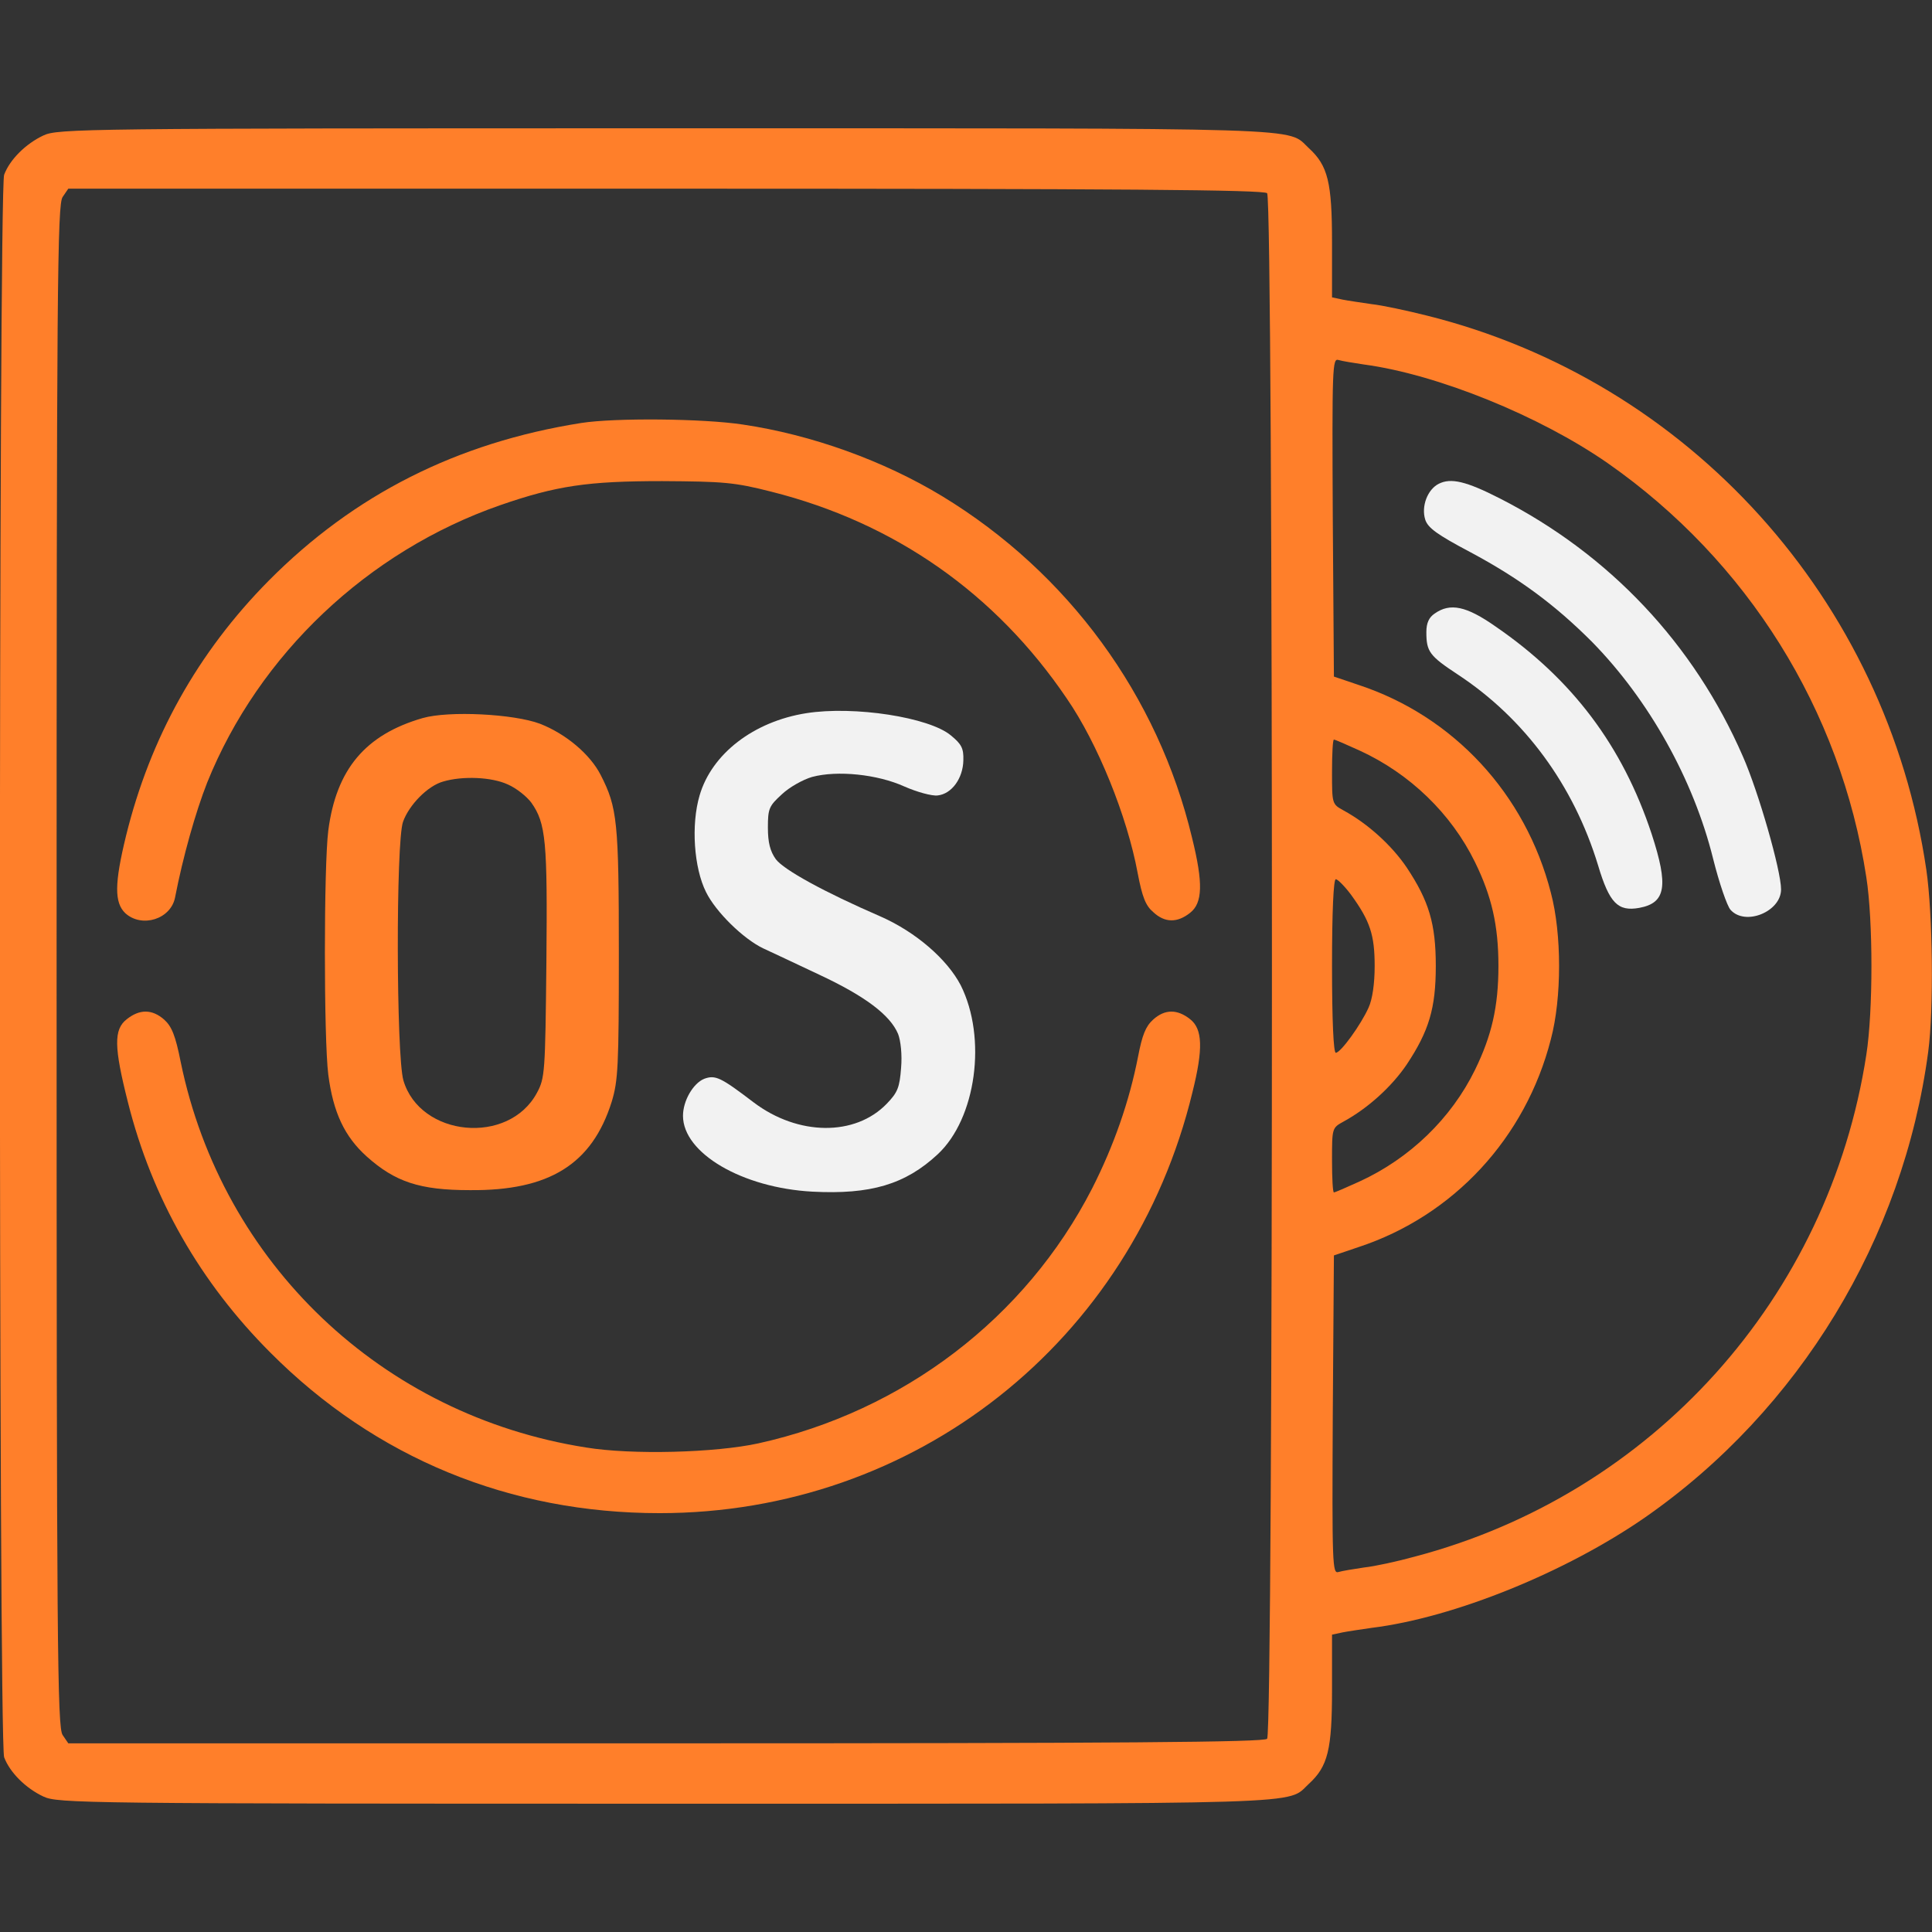 <?xml version="1.0" encoding="UTF-8" standalone="no"?>
<svg
   version="1.0"
   width="512pt"
   height="512pt"
   viewBox="0 0 512 512"
   preserveAspectRatio="xMidYMid meet"
   id="svg20"
   sodipodi:docname="os.svg"
   inkscape:version="1.2.2 (732a01da63, 2022-12-09)"
   xmlns:inkscape="http://www.inkscape.org/namespaces/inkscape"
   xmlns:sodipodi="http://sodipodi.sourceforge.net/DTD/sodipodi-0.dtd"
   xmlns="http://www.w3.org/2000/svg"
   xmlns:svg="http://www.w3.org/2000/svg">
  <rect x="0" y="0" width="512" height="512" fill="#333333" stroke="none"/>
  <defs
     id="defs24" />
  <sodipodi:namedview
     id="namedview22"
     pagecolor="#ffffff"
     bordercolor="#000000"
     borderopacity="0.25"
     inkscape:showpageshadow="2"
     inkscape:pageopacity="0.0"
     inkscape:pagecheckerboard="0"
     inkscape:deskcolor="#d1d1d1"
     inkscape:document-units="pt"
     showgrid="false"
     inkscape:zoom="1.2260742"
     inkscape:cx="340.92553"
     inkscape:cy="341.74114"
     inkscape:window-width="1920"
     inkscape:window-height="1017"
     inkscape:window-x="-8"
     inkscape:window-y="-8"
     inkscape:window-maximized="1"
     inkscape:current-layer="g18" />
  <g
     transform="translate(0,512) scale(0.1,-0.1)"
     fill="#000000"
     stroke="none"
     id="g18"
     style="fill:#ff7f2a">
    <path
       d="M115 4761 c-47 -22 -89 -64 -104 -104 -15 -40 -15 -4154 0 -4194 15 -40 57 -82 104 -104 38 -18 104 -19 1648 -19 1747 0 1645 -3 1706 53 50 46 61 90 61 249 l0 146 28 6 c15 3 50 8 77 12 219 27 516 148 725 293 408 284 684 738 750 1234 15 113 12 365 -5 482 -105 715 -629 1296 -1325 1469 -52 13 -117 27 -145 30 -27 4 -62 9 -77 12 l-28 6 0 146 c0 159 -11 203 -61 249 -61 56 41 53 -1706 53 -1544 0 -1610 -1 -1648 -19z m3243 -153 c17 -17 17 -4079 0 -4096 -9 -9 -377 -12 -1594 -12 l-1583 0 -15 22 c-14 20 -16 230 -16 2038 0 1808 2 2018 16 2038 l15 22 1583 0 c1217 0 1585 -3 1594 -12z m257 -454 c194 -26 465 -136 645 -261 371 -259 618 -654 686 -1098 18 -116 18 -354 0 -470 -99 -644 -567 -1164 -1196 -1330 -47 -13 -107 -26 -135 -29 -27 -4 -58 -9 -68 -12 -16 -5 -17 18 -15 417 l3 422 65 22 c252 83 443 289 510 551 29 109 29 279 0 388 -67 262 -258 468 -510 551 l-65 22 -3 422 c-2 399 -1 422 15 417 10 -3 41 -8 68 -12z m-12 -1023 c133 -61 243 -167 306 -296 44 -90 62 -167 62 -275 0 -108 -18 -185 -62 -275 -63 -129 -173 -235 -306 -296 -35 -16 -65 -29 -68 -29 -3 0 -5 38 -5 85 0 86 0 86 31 103 64 35 127 92 167 151 59 89 77 149 77 261 0 112 -18 172 -77 261 -40 59 -103 116 -167 151 -31 17 -31 17 -31 103 0 47 2 85 5 85 3 0 33 -13 68 -29z m-22 -383 c50 -69 62 -106 62 -188 0 -47 -6 -88 -16 -110 -20 -45 -74 -120 -87 -120 -6 0 -10 84 -10 230 0 146 4 230 10 230 5 0 24 -19 41 -42z"
       id="path4"
       style="fill:#ff7f2a" />
    <path
       d="M1540 3999 c-329 -52 -602 -190 -828 -418 -188 -190 -314 -416 -378 -676 -31 -127 -31 -177 -2 -205 44 -40 121 -16 132 42 21 108 54 225 85 304 137 340 426 613 776 735 150 52 233 64 430 64 162 -1 191 -3 289 -28 326 -82 594 -269 783 -548 82 -119 160 -312 188 -463 12 -63 21 -86 41 -103 31 -29 64 -29 98 -2 33 26 35 78 5 199 -90 376 -328 702 -662 905 -155 94 -346 163 -529 190 -106 16 -339 18 -428 4z"
       id="path6"
       style="fill:#ff7f2a" />
    <path
       d="M2137 3230 c-140 -22 -251 -108 -283 -218 -23 -78 -15 -192 17 -256 26 -53 99 -124 151 -149 18 -8 85 -40 149 -70 122 -57 188 -107 209 -157 7 -18 11 -55 8 -90 -4 -52 -9 -65 -38 -95 -84 -87 -235 -85 -352 3 -88 67 -102 74 -132 63 -29 -12 -56 -58 -56 -98 0 -99 157 -191 343 -201 154 -8 246 19 332 99 102 95 131 308 61 448 -36 69 -119 141 -212 182 -150 65 -257 124 -278 152 -15 21 -21 44 -21 84 0 50 3 57 37 88 20 19 56 39 80 46 67 18 173 7 244 -25 34 -15 74 -26 89 -24 37 4 67 45 68 93 1 32 -5 43 -33 66 -57 48 -256 79 -383 59z"
       id="path8"
       style="fill:#f2f2f2" />
    <path
       d="M1120 3217 c-152 -44 -229 -136 -250 -298 -12 -95 -12 -552 0 -647 13 -100 43 -164 102 -217 75 -67 140 -89 273 -89 211 -2 324 69 376 234 17 56 19 94 19 393 0 349 -4 387 -48 473 -28 55 -92 109 -161 136 -69 26 -241 35 -311 15z m226 -176 c23 -10 50 -32 62 -48 39 -55 43 -103 40 -423 -3 -293 -4 -307 -25 -346 -75 -140 -310 -117 -354 33 -19 67 -20 631 -1 685 16 45 66 96 107 107 51 15 128 12 171 -8z"
       id="path10"
       style="fill:#ff7f2a" />
    <path
       d="M336 2419 c-35 -27 -34 -74 3 -220 64 -255 192 -478 378 -664 278 -279 634 -425 1031 -425 677 0 1252 454 1412 1115 29 116 27 168 -6 194 -34 27 -67 27 -98 -1 -20 -18 -29 -41 -40 -98 -23 -118 -64 -236 -122 -350 -176 -343 -500 -590 -884 -675 -114 -25 -335 -31 -457 -11 -541 85 -964 488 -1074 1021 -14 71 -24 95 -44 113 -32 28 -65 28 -99 1z"
       id="path12"
       style="fill:#ff7f2a" />
    <path
       d="M3813 3838 c-30 -15 -47 -60 -36 -95 7 -22 32 -40 119 -86 131 -70 225 -140 323 -238 151 -154 269 -365 321 -575 16 -64 37 -125 46 -135 39 -44 134 -5 134 54 0 50 -60 259 -101 352 -130 299 -354 536 -644 684 -90 46 -130 55 -162 39z"
       id="path14"
       style="fill:#f2f2f2" />
    <path
       d="M3802 3494 c-15 -10 -22 -25 -22 -49 0 -52 8 -63 84 -113 176 -116 306 -292 371 -505 30 -101 53 -123 109 -113 71 13 78 58 33 196 -77 233 -210 410 -414 550 -77 54 -120 63 -161 34z"
       id="path16"
       style="fill:#f2f2f2" />
  </g>
</svg>
